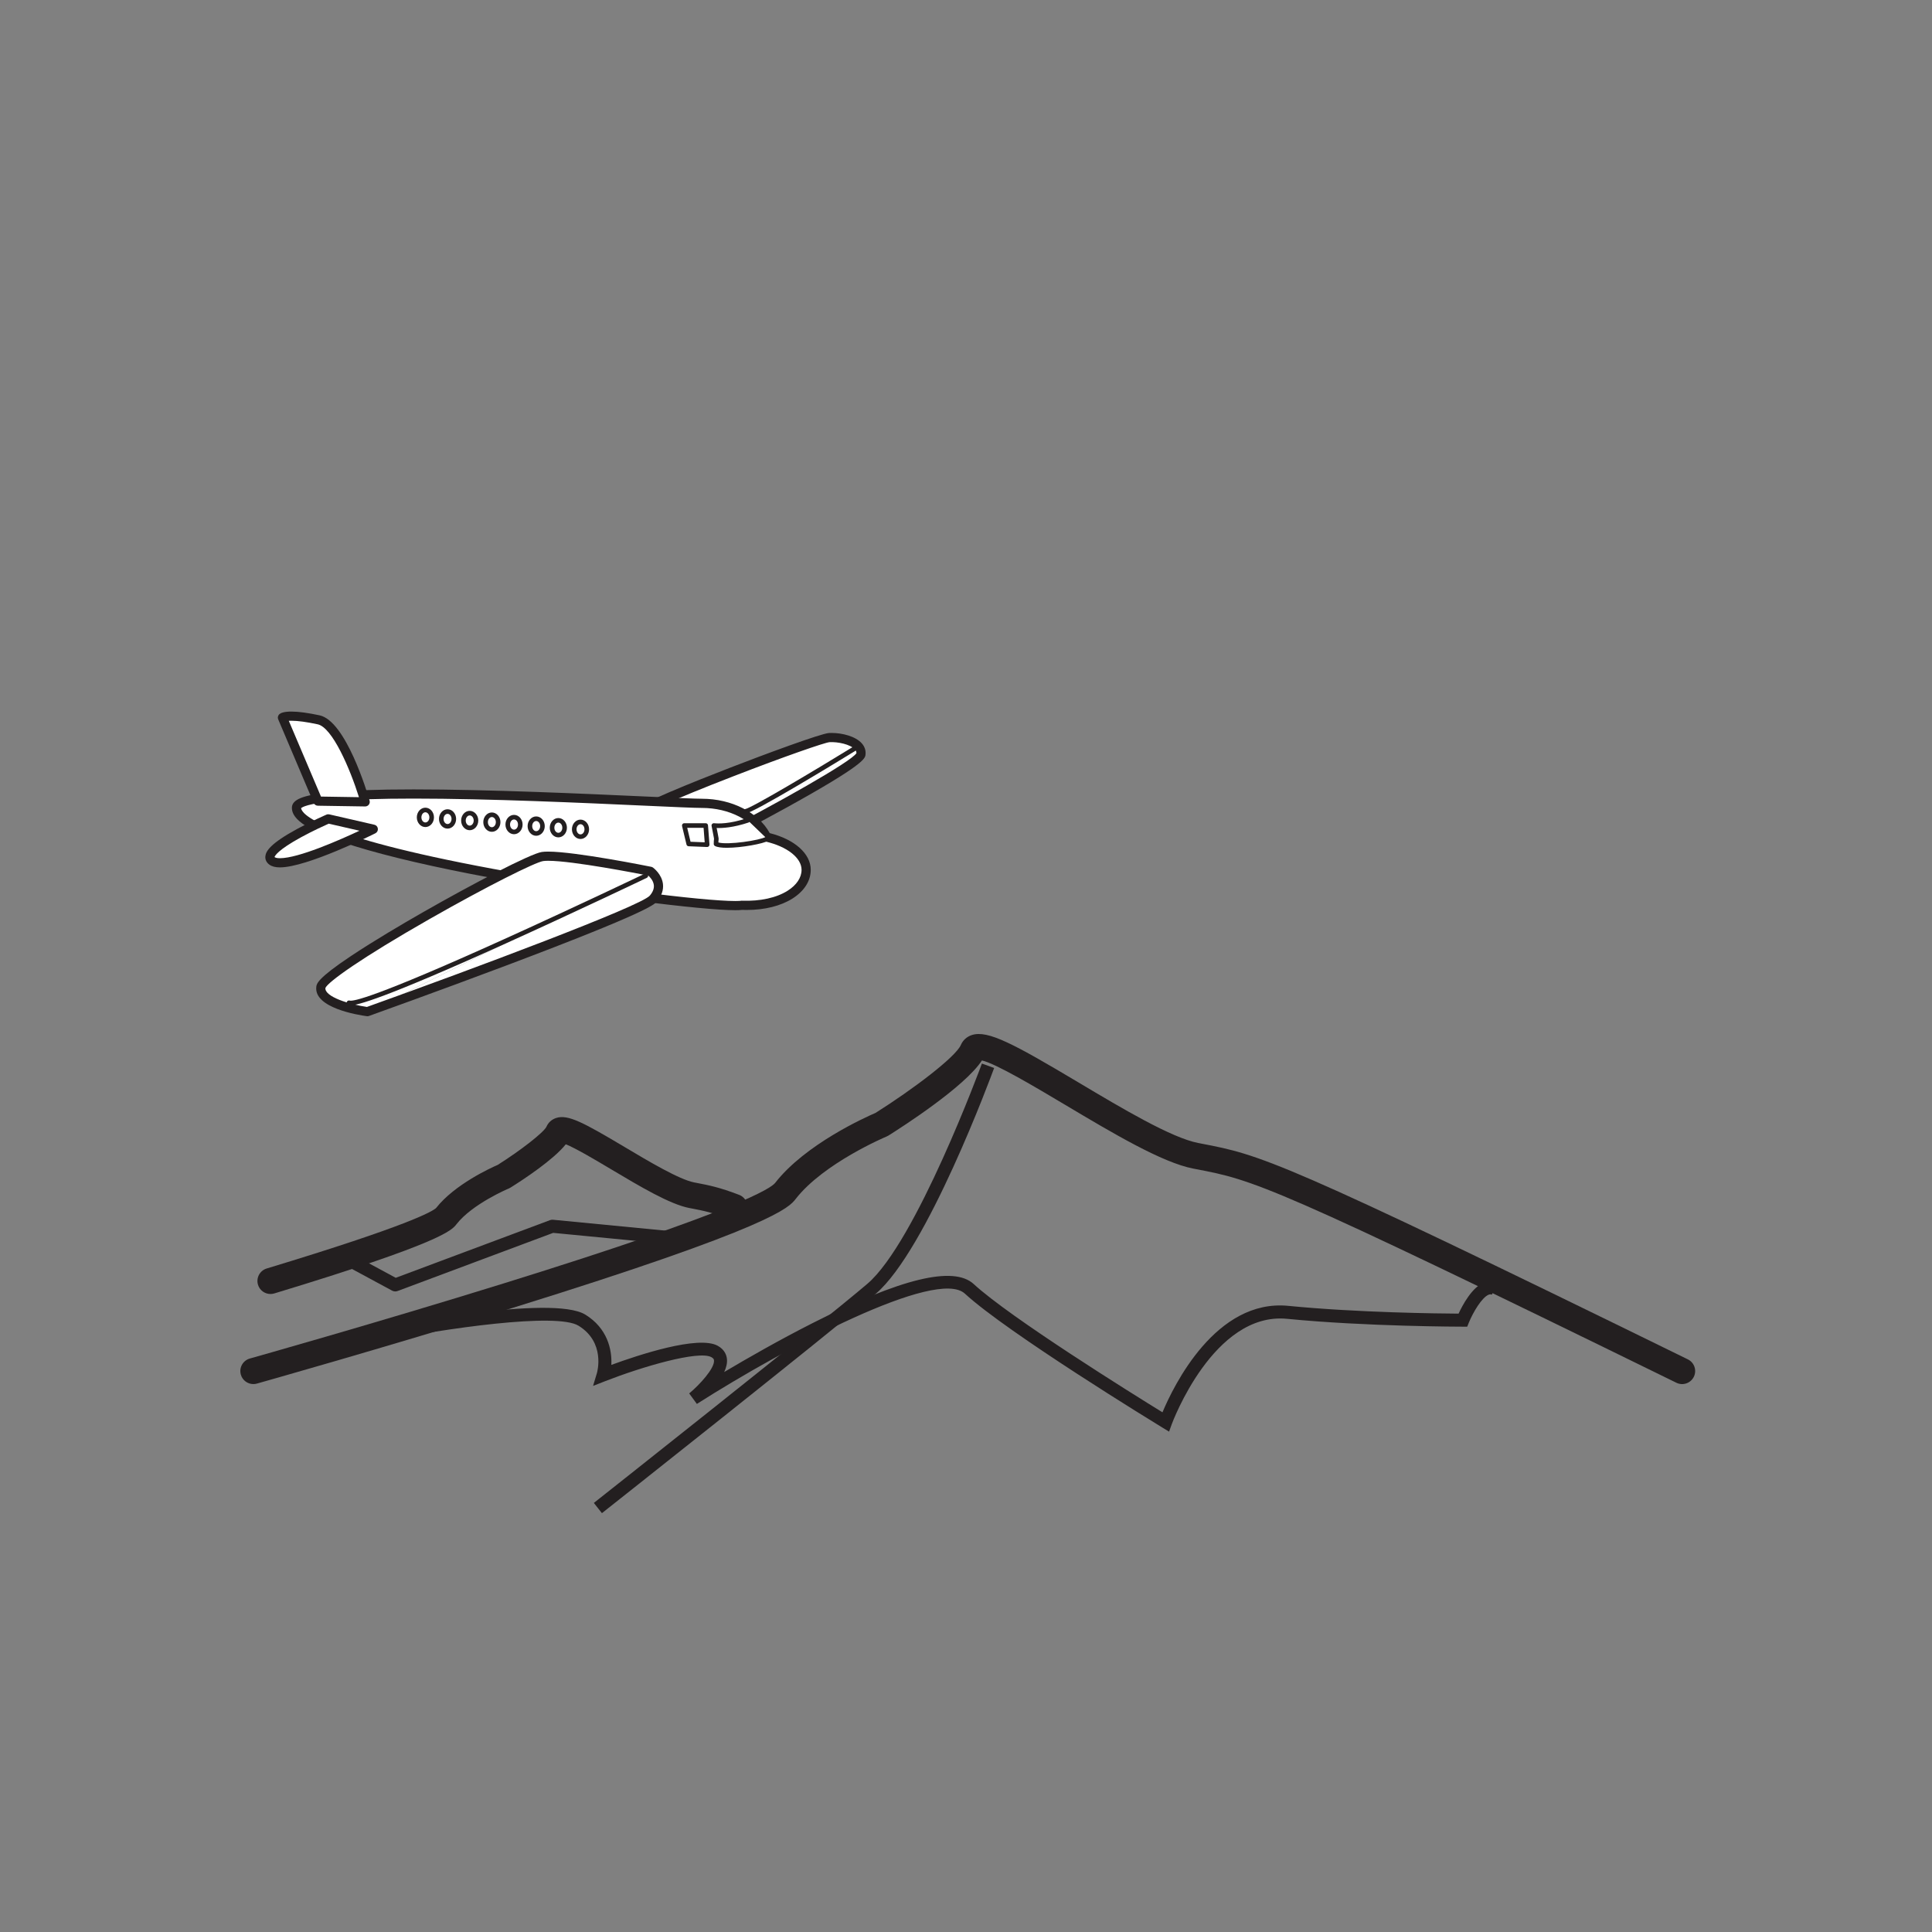 <?xml version="1.0" encoding="UTF-8"?>
<svg xmlns="http://www.w3.org/2000/svg" xmlns:xlink="http://www.w3.org/1999/xlink" width="360pt" height="360pt" viewBox="0 0 360 360" version="1.1">
<rect x="0" y="0" width="360" height="360" fill="#808080" stroke="none"/>
<g id="surface1">
<path style=" stroke:none;fill-rule:nonzero;fill:rgb(13.73%,12.16%,12.549%);fill-opacity:1;" d="M 50.395 241.117 C 49.352 241.117 48.391 240.441 48.074 239.395 C 47.688 238.113 48.41 236.758 49.691 236.367 C 76.258 228.324 80.566 225.73 81.254 225.102 C 84.723 220.684 91.469 217.613 92.738 217.062 C 97.066 214.332 101.289 211.027 101.82 209.957 C 102.156 209.172 102.805 208.586 103.637 208.316 C 105.816 207.609 108.688 209.145 116.344 213.703 C 120.891 216.414 126.551 219.785 129.367 220.332 L 129.719 220.398 C 132.133 220.863 134.043 221.23 137.719 222.641 C 138.973 223.117 139.598 224.52 139.117 225.773 C 138.641 227.02 137.238 227.652 135.984 227.172 C 132.707 225.918 131.152 225.617 128.801 225.164 L 128.445 225.098 C 124.797 224.391 119.238 221.074 113.859 217.871 C 111 216.168 107.238 213.93 105.426 213.223 C 103.125 216.098 97.664 219.703 95.156 221.273 C 95.043 221.348 94.926 221.406 94.801 221.461 C 94.734 221.484 87.996 224.332 85.047 228.129 C 84.188 229.234 82.402 231.535 51.102 241.016 C 50.863 241.086 50.629 241.117 50.395 241.117 "/>
<path style=" stroke:none;fill-rule:nonzero;fill:rgb(13.73%,12.16%,12.549%);fill-opacity:1;" d="M 47.211 257.902 C 46.148 257.902 45.176 257.203 44.875 256.133 C 44.512 254.84 45.266 253.504 46.555 253.141 C 46.785 253.078 70.082 246.523 93.801 239.16 C 137.727 225.523 143.656 221.383 144.422 220.438 C 150.078 213.156 161.461 208.098 163.148 207.371 C 170.07 203.012 178.07 196.965 179.043 194.711 C 179.426 193.824 180.152 193.168 181.09 192.863 C 184.074 191.898 188.91 194.52 200.969 201.703 C 209.086 206.543 218.285 212.02 223.27 212.98 L 223.797 213.082 C 235 215.242 238.016 215.816 314.508 253.297 C 315.711 253.887 316.211 255.34 315.621 256.543 C 315.031 257.746 313.578 258.246 312.371 257.656 C 236.461 220.465 233.586 219.91 222.879 217.852 L 222.348 217.75 C 216.531 216.625 207.359 211.16 198.484 205.875 C 192.992 202.602 185.629 198.215 182.969 197.598 C 179.777 202.508 168.027 210.039 165.566 211.586 C 165.453 211.656 165.332 211.715 165.207 211.77 C 165.09 211.816 153.453 216.723 148.254 223.418 C 147.055 224.961 144.246 228.578 95.371 243.754 C 71.539 251.152 48.102 257.746 47.867 257.812 C 47.648 257.875 47.426 257.902 47.211 257.902 "/>
<path style=" stroke:none;fill-rule:nonzero;fill:rgb(13.73%,12.16%,12.549%);fill-opacity:1;" d="M 112.16 281.953 L 110.656 280.047 C 111.074 279.719 152.285 247.148 161.602 239.234 C 170.695 231.508 182.84 198.508 182.965 198.176 L 185.242 199.008 C 184.734 200.387 172.746 232.945 163.176 241.086 C 153.824 249.023 112.578 281.625 112.16 281.953 "/>
<path style=" stroke:none;fill-rule:nonzero;fill:rgb(13.73%,12.16%,12.549%);fill-opacity:1;" d="M 217.84 266.762 L 216.57 265.992 C 215.395 265.273 187.703 248.34 179.793 241.051 C 174.531 236.199 146.367 251.082 129.852 261.602 L 128.422 259.645 C 130.367 258.031 133.184 254.953 133.043 253.488 C 133.031 253.363 133.012 253.133 132.566 252.891 C 130.18 251.57 119.59 254.695 112.828 257.336 L 110.508 258.242 L 111.227 255.855 C 111.293 255.625 112.836 250.121 107.797 247.027 C 103.742 244.535 83.035 247.496 70.109 250.102 L 69.629 247.719 C 73.02 247.039 102.906 241.172 109.066 244.961 C 113.16 247.477 114.066 251.453 113.914 254.328 C 118.926 252.488 130.121 248.77 133.738 250.766 C 135.035 251.484 135.391 252.516 135.457 253.262 C 135.531 254.023 135.32 254.84 134.945 255.656 C 139.227 253.109 145.195 249.695 151.395 246.551 C 167.867 238.199 177.695 235.82 181.438 239.266 C 188.246 245.543 211.051 259.738 216.609 263.164 C 218.684 258.219 226.559 241.992 240.066 243.328 C 252.914 244.594 268.18 244.758 271.785 244.777 C 272.512 243.207 274.301 239.828 276.551 238.973 C 277.395 238.652 278.258 238.684 279.047 239.07 L 277.977 241.246 C 277.844 241.184 277.684 241.137 277.414 241.238 C 276.121 241.73 274.461 244.582 273.699 246.449 L 273.395 247.207 L 272.574 247.207 C 272.398 247.207 254.551 247.191 239.824 245.742 C 226.113 244.402 218.418 265.156 218.344 265.367 Z M 217.84 266.762 "/>
<path style=" stroke:none;fill-rule:nonzero;fill:rgb(13.73%,12.16%,12.549%);fill-opacity:1;" d="M 73.645 240.641 C 73.445 240.641 73.25 240.59 73.07 240.496 L 63.625 235.395 C 63.039 235.074 62.816 234.34 63.137 233.746 C 63.457 233.16 64.191 232.941 64.781 233.254 L 73.738 238.102 L 102.488 227.355 C 102.664 227.289 102.844 227.266 103.031 227.281 L 125.688 229.473 C 126.352 229.535 126.84 230.129 126.777 230.793 C 126.711 231.461 126.125 231.953 125.449 231.887 L 103.078 229.727 L 74.07 240.566 C 73.934 240.617 73.789 240.641 73.645 240.641 "/>
<path style=" stroke:none;fill-rule:nonzero;fill:rgb(100%,100%,100%);fill-opacity:1;" d="M 160.422 140.535 C 160.145 142.785 132.305 157.125 132.305 157.125 L 118.621 155.25 C 118.621 155.25 116.559 153.746 118.246 151.781 C 119.934 149.812 152.215 137.578 154.52 137.441 C 156.824 137.305 160.703 138.285 160.422 140.535 "/>
<path style=" stroke:none;fill-rule:nonzero;fill:rgb(13.73%,12.16%,12.549%);fill-opacity:1;" d="M 118.988 154.434 L 132.152 156.242 C 144.91 149.66 158.504 142 159.582 140.348 C 159.59 140.172 159.551 139.93 159.309 139.652 C 158.453 138.688 156.113 138.203 154.57 138.293 C 153.676 138.359 146.227 140.938 136.566 144.68 C 125.289 149.047 119.5 151.715 118.891 152.344 C 118.555 152.738 118.406 153.105 118.445 153.461 C 118.488 153.871 118.781 154.234 118.988 154.434 M 132.305 157.98 C 132.266 157.98 132.227 157.977 132.191 157.973 L 118.504 156.094 C 118.367 156.078 118.234 156.023 118.117 155.941 C 117.996 155.852 116.902 155.023 116.746 153.668 C 116.68 153.086 116.77 152.188 117.598 151.223 C 118.742 149.887 129.52 145.578 135.84 143.129 C 142.496 140.547 152.945 136.68 154.469 136.586 C 154.625 136.578 154.789 136.574 154.957 136.574 C 156.902 136.574 159.402 137.176 160.59 138.52 C 161.133 139.137 161.367 139.871 161.273 140.641 C 161.188 141.328 161.043 142.48 146.672 150.422 C 139.746 154.25 132.766 157.848 132.695 157.887 C 132.574 157.949 132.441 157.98 132.305 157.98 "/>
<path style=" stroke:none;fill-rule:nonzero;fill:rgb(100%,100%,100%);fill-opacity:1;" d="M 142.844 155.98 C 141.07 152.316 136.359 149.691 130.809 149.691 C 123.742 149.691 55.246 145.27 55.246 150.516 C 55.246 159.164 131.637 169.648 138.242 168.688 C 145.535 168.961 150.215 165.73 150.215 162.078 C 150.215 159.328 147.172 156.977 142.844 155.98 "/>
<path style=" stroke:none;fill-rule:nonzero;fill:rgb(13.73%,12.16%,12.549%);fill-opacity:1;" d="M 56.105 150.594 C 56.227 151.555 58.801 155.754 91.852 161.895 C 110.328 165.328 130.934 167.891 137.012 167.891 C 137.629 167.891 137.953 167.863 138.121 167.84 L 138.195 167.828 L 138.273 167.832 C 141.633 167.957 144.676 167.293 146.754 165.98 C 148.434 164.918 149.359 163.531 149.359 162.078 C 149.359 159.852 146.664 157.734 142.652 156.812 L 142.254 156.723 L 142.074 156.352 C 140.395 152.879 135.863 150.547 130.809 150.547 C 129.387 150.547 125.582 150.371 120.312 150.133 C 108.711 149.605 91.176 148.805 77.039 148.805 C 70.848 148.805 65.922 148.965 62.402 149.277 C 57.309 149.73 56.289 150.41 56.105 150.594 M 137.012 169.602 C 130.859 169.602 110.105 167.027 91.539 163.574 C 81.051 161.629 72.258 159.586 66.105 157.672 C 55.602 154.406 54.391 152.023 54.391 150.516 C 54.391 148.988 56.434 148.16 61.445 147.648 C 65.07 147.281 70.316 147.094 77.039 147.094 C 91.215 147.094 108.773 147.895 120.391 148.422 C 125.637 148.66 129.426 148.836 130.809 148.836 C 136.332 148.836 141.34 151.395 143.426 155.238 C 148.086 156.414 151.07 159.074 151.07 162.078 C 151.07 164.141 149.863 166.039 147.668 167.43 C 145.461 168.82 142.5 169.559 139.105 169.559 C 138.836 169.559 138.559 169.555 138.285 169.543 C 137.969 169.582 137.551 169.602 137.012 169.602 "/>
<path style=" stroke:none;fill-rule:nonzero;fill:rgb(100%,100%,100%);fill-opacity:1;" d="M 69.562 154.508 C 69.562 154.508 53.594 162.492 50.703 160.426 C 47.812 158.363 61.164 152.582 61.164 152.582 Z M 69.562 154.508 "/>
<path style=" stroke:none;fill-rule:nonzero;fill:rgb(13.73%,12.16%,12.549%);fill-opacity:1;" d="M 51.156 159.695 C 51.168 159.703 51.18 159.719 51.203 159.73 C 51.277 159.785 51.523 159.914 52.168 159.914 C 55.59 159.914 63.219 156.559 66.984 154.793 L 61.25 153.48 C 60.52 153.805 58.34 154.793 56.172 155.973 C 51.711 158.402 51.211 159.504 51.156 159.695 M 52.168 161.625 C 51.32 161.625 50.68 161.461 50.207 161.125 C 49.652 160.727 49.383 160.164 49.449 159.543 C 49.547 158.617 50.316 157.203 55.422 154.434 C 58.109 152.977 60.715 151.844 60.828 151.797 C 60.992 151.723 61.18 151.707 61.355 151.746 L 69.754 153.676 C 70.105 153.754 70.367 154.047 70.41 154.406 C 70.453 154.766 70.266 155.113 69.941 155.273 C 69.426 155.531 57.184 161.625 52.168 161.625 "/>
<path style=" stroke:none;fill-rule:nonzero;fill:rgb(100%,100%,100%);fill-opacity:1;" d="M 68.047 149.414 C 68.047 149.414 63.891 135.094 59.375 134.129 C 53.594 132.887 52.629 133.715 52.629 133.715 L 59.238 149.277 Z M 68.047 149.414 "/>
<path style=" stroke:none;fill-rule:nonzero;fill:rgb(13.73%,12.16%,12.549%);fill-opacity:1;" d="M 59.809 148.43 L 66.887 148.543 C 65.199 143.18 61.926 135.551 59.195 134.965 C 57.141 134.523 55.492 134.301 54.293 134.301 C 54.109 134.301 53.953 134.305 53.812 134.312 Z M 68.047 150.27 L 68.031 150.27 L 59.223 150.133 C 58.887 150.129 58.582 149.926 58.449 149.613 L 51.844 134.047 C 51.695 133.699 51.793 133.297 52.086 133.055 C 52.344 132.844 52.934 132.59 54.293 132.59 C 55.613 132.59 57.383 132.828 59.555 133.293 C 64.43 134.336 68.43 147.66 68.867 149.18 C 68.945 149.438 68.891 149.719 68.727 149.934 C 68.562 150.148 68.312 150.27 68.047 150.27 "/>
<path style=" stroke:none;fill-rule:nonzero;fill:rgb(100%,100%,100%);fill-opacity:1;" d="M 68.457 188.504 C 68.457 188.504 59.375 187.266 59.789 183.965 C 60.203 180.656 97.363 160.152 101.082 159.602 C 104.797 159.051 121.176 162.355 121.176 162.355 "/>
<path style=" stroke:none;fill-rule:nonzero;fill:rgb(100%,100%,100%);fill-opacity:1;" d="M 121.176 162.355 C 121.176 162.355 124.203 164.555 121.727 167.449 C 119.25 170.336 68.457 188.504 68.457 188.504 "/>
<path style=" stroke:none;fill-rule:nonzero;fill:rgb(13.73%,12.16%,12.549%);fill-opacity:1;" d="M 60.633 184.098 C 60.488 185.73 65.074 187.148 68.371 187.629 C 87.91 180.633 119.336 168.879 121.078 166.891 C 121.652 166.219 121.906 165.555 121.832 164.914 C 121.73 164.059 121.078 163.398 120.801 163.152 C 119.051 162.805 106.742 160.395 102.148 160.395 C 101.758 160.395 101.441 160.414 101.207 160.449 C 99.758 160.66 90.891 165.062 80.008 171.27 C 67.324 178.504 61.09 182.98 60.633 184.098 M 68.457 189.359 C 68.422 189.359 68.383 189.359 68.344 189.352 C 66.688 189.125 58.449 187.801 58.941 183.859 C 59.008 183.316 59.133 182.312 65.418 178.129 C 69.695 175.281 75.043 172.141 78.77 170.008 C 88.012 164.723 98.836 159.07 100.957 158.754 C 101.277 158.707 101.668 158.684 102.148 158.684 C 107.242 158.684 120.77 161.398 121.344 161.516 C 121.465 161.539 121.578 161.59 121.68 161.664 C 121.746 161.711 123.312 162.871 123.531 164.715 C 123.664 165.848 123.273 166.953 122.375 168.004 C 121.914 168.543 120.684 169.977 94.465 179.859 C 81.598 184.711 68.875 189.262 68.746 189.312 C 68.656 189.344 68.555 189.359 68.457 189.359 "/>
<path style=" stroke:none;fill-rule:nonzero;fill:rgb(100%,100%,100%);fill-opacity:1;" d="M 139.344 152.855 C 136.453 153.82 134.25 153.957 133.012 153.82 C 133.699 157.398 133.426 155.609 133.426 157.262 C 134.941 158.086 141.824 156.988 142.922 156.297 "/>
<path style=" stroke:none;fill-rule:nonzero;fill:rgb(13.73%,12.16%,12.549%);fill-opacity:1;" d="M 135.441 157.973 C 134.465 157.973 133.66 157.875 133.219 157.637 C 133.086 157.562 132.996 157.418 132.996 157.262 C 132.996 156.727 133.027 156.523 133.043 156.402 C 133.059 156.289 133.059 156.285 132.895 155.453 C 132.824 155.102 132.727 154.605 132.594 153.902 C 132.566 153.77 132.605 153.629 132.699 153.531 C 132.793 153.43 132.922 153.383 133.059 153.395 C 133.805 153.48 135.902 153.555 139.211 152.453 C 139.434 152.375 139.676 152.496 139.75 152.723 C 139.824 152.945 139.703 153.188 139.48 153.266 C 136.637 154.211 134.617 154.324 133.539 154.285 C 133.621 154.707 133.684 155.035 133.734 155.289 C 133.918 156.227 133.926 156.266 133.891 156.52 C 133.879 156.594 133.863 156.711 133.855 156.977 C 135.562 157.496 141.66 156.582 142.695 155.934 C 142.895 155.809 143.16 155.871 143.285 156.07 C 143.41 156.27 143.348 156.535 143.148 156.66 C 142.293 157.199 138.195 157.973 135.441 157.973 "/>
<path style=" stroke:none;fill-rule:nonzero;fill:rgb(100%,100%,100%);fill-opacity:1;" d="M 128.332 157.262 L 131.773 157.398 L 131.5 153.82 L 127.508 153.82 Z M 128.332 157.262 "/>
<path style=" stroke:none;fill-rule:nonzero;fill:rgb(13.73%,12.16%,12.549%);fill-opacity:1;" d="M 128.672 156.848 L 131.309 156.953 L 131.102 154.25 L 128.051 154.25 Z M 131.773 157.828 C 131.77 157.828 131.762 157.828 131.758 157.828 L 128.316 157.688 C 128.125 157.684 127.961 157.547 127.918 157.363 L 127.09 153.922 C 127.062 153.793 127.09 153.66 127.172 153.559 C 127.254 153.453 127.375 153.395 127.508 153.395 L 131.5 153.395 C 131.723 153.395 131.91 153.566 131.926 153.789 L 132.199 157.367 C 132.207 157.488 132.164 157.609 132.078 157.695 C 132 157.781 131.891 157.828 131.773 157.828 "/>
<path style=" stroke:none;fill-rule:nonzero;fill:rgb(100%,100%,100%);fill-opacity:1;" d="M 80.434 152.305 C 80.434 153.066 79.91 153.684 79.262 153.684 C 78.617 153.684 78.098 153.066 78.098 152.305 C 78.098 151.547 78.617 150.93 79.262 150.93 C 79.91 150.93 80.434 151.547 80.434 152.305 "/>
<path style=" stroke:none;fill-rule:nonzero;fill:rgb(13.73%,12.16%,12.549%);fill-opacity:1;" d="M 79.262 151.355 C 78.855 151.355 78.523 151.781 78.523 152.305 C 78.523 152.828 78.855 153.254 79.262 153.254 C 79.672 153.254 80.008 152.828 80.008 152.305 C 80.008 151.781 79.672 151.355 79.262 151.355 M 79.262 154.109 C 78.383 154.109 77.668 153.301 77.668 152.305 C 77.668 151.309 78.383 150.5 79.262 150.5 C 80.145 150.5 80.863 151.309 80.863 152.305 C 80.863 153.301 80.145 154.109 79.262 154.109 "/>
<path style=" stroke:none;fill-rule:nonzero;fill:rgb(100%,100%,100%);fill-opacity:1;" d="M 84.562 152.598 C 84.562 153.359 84.043 153.973 83.391 153.973 C 82.746 153.973 82.223 153.359 82.223 152.598 C 82.223 151.836 82.746 151.223 83.391 151.223 C 84.043 151.223 84.562 151.836 84.562 152.598 "/>
<path style=" stroke:none;fill-rule:nonzero;fill:rgb(13.73%,12.16%,12.549%);fill-opacity:1;" d="M 83.395 151.648 C 82.984 151.648 82.652 152.074 82.652 152.598 C 82.652 153.121 82.984 153.547 83.395 153.547 C 83.801 153.547 84.137 153.121 84.137 152.598 C 84.137 152.074 83.801 151.648 83.395 151.648 M 83.395 154.402 C 82.512 154.402 81.797 153.59 81.797 152.598 C 81.797 151.602 82.512 150.793 83.395 150.793 C 84.273 150.793 84.992 151.602 84.992 152.598 C 84.992 153.59 84.273 154.402 83.395 154.402 "/>
<path style=" stroke:none;fill-rule:nonzero;fill:rgb(100%,100%,100%);fill-opacity:1;" d="M 88.691 152.895 C 88.691 153.656 88.168 154.27 87.523 154.27 C 86.875 154.27 86.352 153.656 86.352 152.895 C 86.352 152.137 86.875 151.52 87.523 151.52 C 88.168 151.52 88.691 152.137 88.691 152.895 "/>
<path style=" stroke:none;fill-rule:nonzero;fill:rgb(13.73%,12.16%,12.549%);fill-opacity:1;" d="M 87.523 151.945 C 87.113 151.945 86.781 152.371 86.781 152.895 C 86.781 153.418 87.113 153.844 87.523 153.844 C 87.93 153.844 88.266 153.418 88.266 152.895 C 88.266 152.371 87.93 151.945 87.523 151.945 M 87.523 154.699 C 86.641 154.699 85.926 153.891 85.926 152.895 C 85.926 151.898 86.641 151.09 87.523 151.09 C 88.402 151.09 89.121 151.898 89.121 152.895 C 89.121 153.891 88.402 154.699 87.523 154.699 "/>
<path style=" stroke:none;fill-rule:nonzero;fill:rgb(100%,100%,100%);fill-opacity:1;" d="M 92.824 153.191 C 92.824 153.953 92.301 154.57 91.652 154.57 C 91.004 154.57 90.48 153.953 90.48 153.191 C 90.48 152.43 91.004 151.816 91.652 151.816 C 92.301 151.816 92.824 152.43 92.824 153.191 "/>
<path style=" stroke:none;fill-rule:nonzero;fill:rgb(13.73%,12.16%,12.549%);fill-opacity:1;" d="M 91.652 152.242 C 91.242 152.242 90.91 152.668 90.91 153.191 C 90.91 153.715 91.242 154.141 91.652 154.141 C 92.062 154.141 92.395 153.715 92.395 153.191 C 92.395 152.668 92.062 152.242 91.652 152.242 M 91.652 154.996 C 90.77 154.996 90.055 154.188 90.055 153.191 C 90.055 152.199 90.77 151.391 91.652 151.391 C 92.531 151.391 93.25 152.199 93.25 153.191 C 93.25 154.188 92.531 154.996 91.652 154.996 "/>
<path style=" stroke:none;fill-rule:nonzero;fill:rgb(100%,100%,100%);fill-opacity:1;" d="M 96.953 153.641 C 96.953 154.402 96.426 155.016 95.777 155.016 C 95.133 155.016 94.609 154.402 94.609 153.641 C 94.609 152.879 95.133 152.266 95.777 152.266 C 96.426 152.266 96.953 152.879 96.953 153.641 "/>
<path style=" stroke:none;fill-rule:nonzero;fill:rgb(13.73%,12.16%,12.549%);fill-opacity:1;" d="M 95.781 152.695 C 95.371 152.695 95.039 153.117 95.039 153.641 C 95.039 154.164 95.371 154.59 95.781 154.59 C 96.191 154.59 96.523 154.164 96.523 153.641 C 96.523 153.117 96.191 152.695 95.781 152.695 M 95.781 155.445 C 94.898 155.445 94.184 154.633 94.184 153.641 C 94.184 152.648 94.898 151.84 95.781 151.84 C 96.664 151.84 97.379 152.648 97.379 153.641 C 97.379 154.633 96.664 155.445 95.781 155.445 "/>
<path style=" stroke:none;fill-rule:nonzero;fill:rgb(100%,100%,100%);fill-opacity:1;" d="M 101.082 153.934 C 101.082 154.691 100.555 155.309 99.91 155.309 C 99.262 155.309 98.742 154.691 98.742 153.934 C 98.742 153.172 99.262 152.559 99.91 152.559 C 100.555 152.559 101.082 153.172 101.082 153.934 "/>
<path style=" stroke:none;fill-rule:nonzero;fill:rgb(13.73%,12.16%,12.549%);fill-opacity:1;" d="M 99.91 152.984 C 99.5 152.984 99.168 153.41 99.168 153.934 C 99.168 154.457 99.5 154.879 99.91 154.879 C 100.32 154.879 100.652 154.457 100.652 153.934 C 100.652 153.41 100.32 152.984 99.91 152.984 M 99.91 155.734 C 99.027 155.734 98.312 154.926 98.312 153.934 C 98.312 152.938 99.027 152.129 99.91 152.129 C 100.793 152.129 101.508 152.938 101.508 153.934 C 101.508 154.926 100.793 155.734 99.91 155.734 "/>
<path style=" stroke:none;fill-rule:nonzero;fill:rgb(100%,100%,100%);fill-opacity:1;" d="M 105.211 154.23 C 105.211 154.992 104.688 155.605 104.039 155.605 C 103.395 155.605 102.871 154.992 102.871 154.23 C 102.871 153.469 103.395 152.855 104.039 152.855 C 104.688 152.855 105.211 153.469 105.211 154.23 "/>
<path style=" stroke:none;fill-rule:nonzero;fill:rgb(13.73%,12.16%,12.549%);fill-opacity:1;" d="M 104.039 153.281 C 103.629 153.281 103.297 153.707 103.297 154.23 C 103.297 154.754 103.629 155.18 104.039 155.18 C 104.449 155.18 104.781 154.754 104.781 154.23 C 104.781 153.707 104.449 153.281 104.039 153.281 M 104.039 156.031 C 103.16 156.031 102.441 155.223 102.441 154.23 C 102.441 153.234 103.16 152.43 104.039 152.43 C 104.922 152.43 105.637 153.234 105.637 154.23 C 105.637 155.223 104.922 156.031 104.039 156.031 "/>
<path style=" stroke:none;fill-rule:nonzero;fill:rgb(100%,100%,100%);fill-opacity:1;" d="M 109.336 154.527 C 109.336 155.289 108.816 155.902 108.168 155.902 C 107.52 155.902 107 155.289 107 154.527 C 107 153.766 107.52 153.152 108.168 153.152 C 108.816 153.152 109.336 153.766 109.336 154.527 "/>
<path style=" stroke:none;fill-rule:nonzero;fill:rgb(13.73%,12.16%,12.549%);fill-opacity:1;" d="M 108.168 153.578 C 107.762 153.578 107.426 154.004 107.426 154.527 C 107.426 155.051 107.762 155.477 108.168 155.477 C 108.578 155.477 108.91 155.051 108.91 154.527 C 108.91 154.004 108.578 153.578 108.168 153.578 M 108.168 156.332 C 107.289 156.332 106.57 155.52 106.57 154.527 C 106.57 153.531 107.289 152.723 108.168 152.723 C 109.047 152.723 109.766 153.531 109.766 154.527 C 109.766 155.52 109.047 156.332 108.168 156.332 "/>
<path style=" stroke:none;fill-rule:nonzero;fill:rgb(100%,100%,100%);fill-opacity:1;" d="M 120.348 163.18 C 120.348 163.18 68.598 187.953 65.02 186.855 "/>
<path style=" stroke:none;fill-rule:nonzero;fill:rgb(13.73%,12.16%,12.549%);fill-opacity:1;" d="M 65.32 187.324 C 65.098 187.324 64.98 187.289 64.891 187.262 C 64.668 187.191 64.539 186.953 64.609 186.727 C 64.68 186.5 64.918 186.375 65.145 186.441 C 65.77 186.637 69.82 185.91 93.848 175.039 C 107.078 169.055 120.035 162.855 120.164 162.793 C 120.379 162.691 120.633 162.781 120.734 162.996 C 120.836 163.207 120.746 163.465 120.535 163.566 C 120.402 163.629 107.438 169.828 94.203 175.816 C 71.312 186.176 66.582 187.324 65.32 187.324 "/>
<path style=" stroke:none;fill-rule:nonzero;fill:rgb(100%,100%,100%);fill-opacity:1;" d="M 159.441 139.367 C 159.441 139.367 140.168 151.207 138.793 151.207 "/>
<path style=" stroke:none;fill-rule:nonzero;fill:rgb(13.73%,12.16%,12.549%);fill-opacity:1;" d="M 138.793 151.633 C 138.559 151.633 138.363 151.441 138.363 151.207 C 138.363 150.969 138.559 150.777 138.793 150.777 C 139.902 150.656 151.91 143.492 159.215 139.004 C 159.414 138.879 159.68 138.941 159.805 139.145 C 159.93 139.344 159.863 139.609 159.664 139.734 C 156.43 141.719 140.219 151.633 138.793 151.633 "/>
</g>
</svg>
